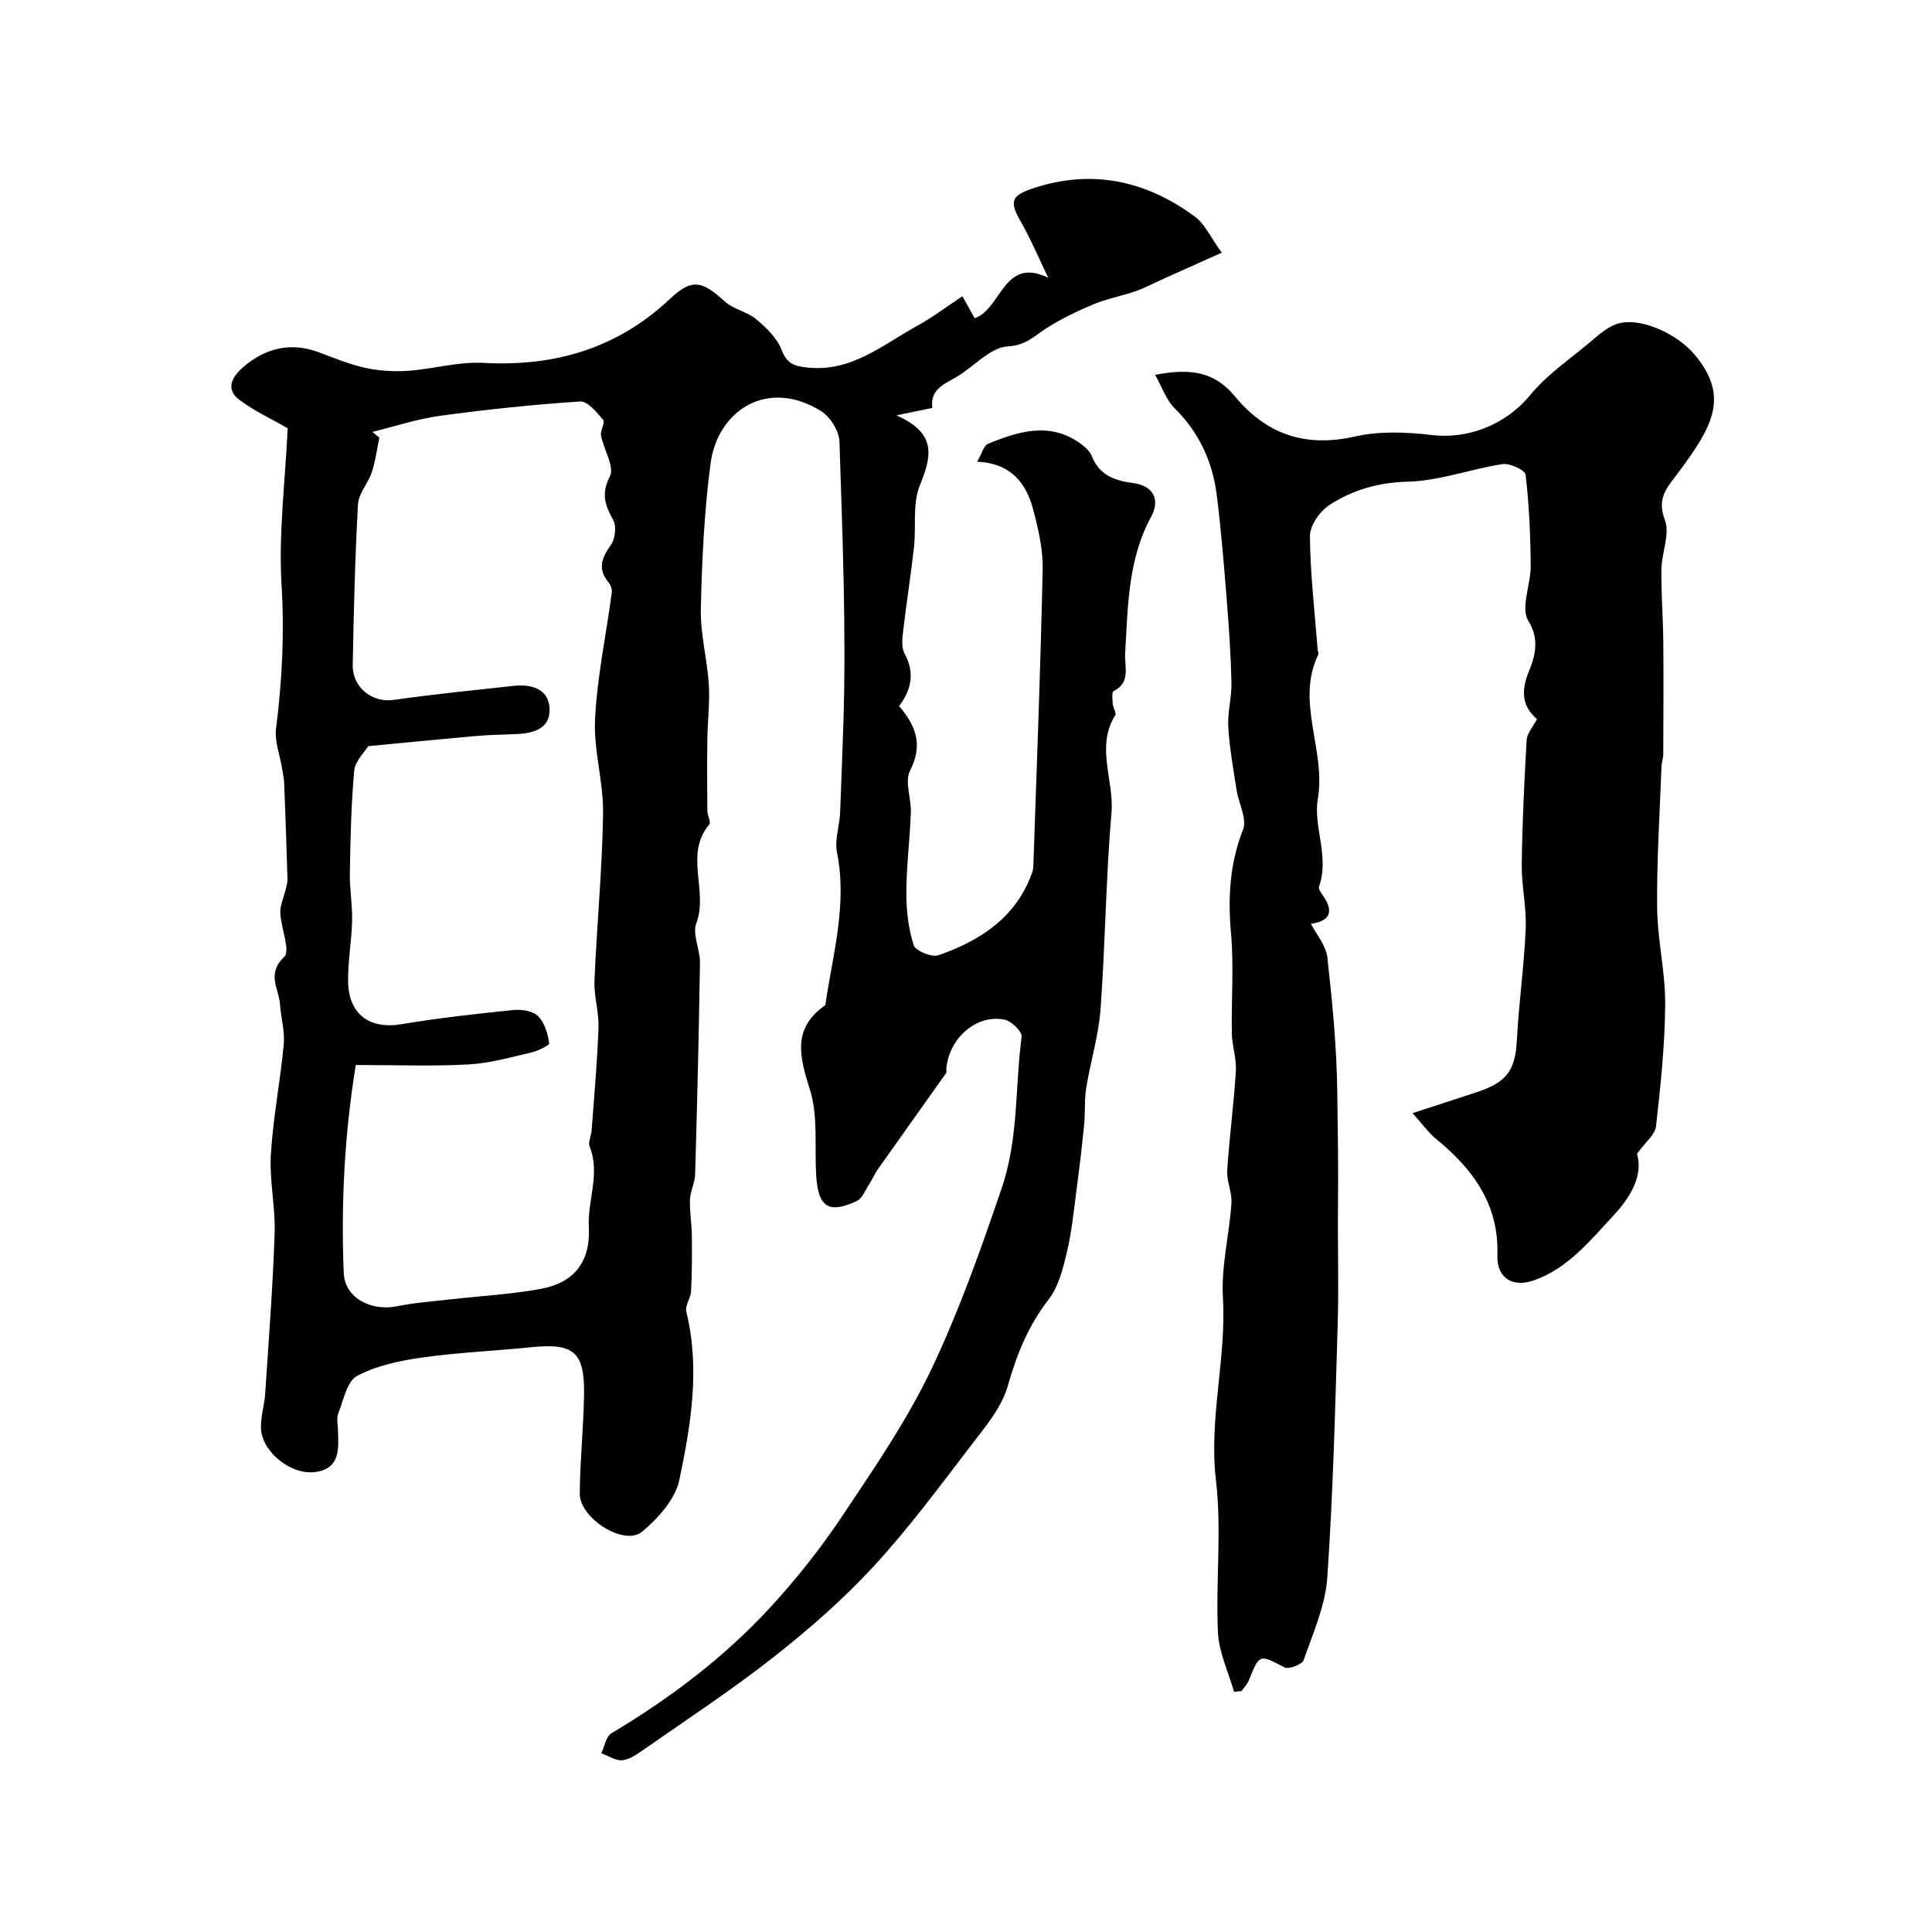 <svg enable-background="new 0 0 400 400" viewBox="0 0 400 400" xmlns="http://www.w3.org/2000/svg"><g fill="#010102"><path d="m59.56 88.67c-3.39-1.96-6.97-3.6-10.04-5.92-3.11-2.35-1.16-5.05.89-6.8 4.52-3.84 9.73-5.2 15.55-3.03 3.2 1.19 6.4 2.53 9.71 3.25 2.85.62 5.89.8 8.81.6 5.2-.36 10.42-1.92 15.56-1.64 14.85.81 27.78-2.98 38.76-13.33 4.49-4.23 6.6-3.62 11.26.61 1.8 1.63 4.62 2.11 6.5 3.68 2.09 1.74 4.29 3.87 5.24 6.3 1.1 2.83 2.48 3.39 5.3 3.7 9.19 1.01 15.65-4.72 22.83-8.65 3.11-1.71 5.97-3.88 9.33-6.11 1.04 1.86 1.77 3.19 2.53 4.55 5.59-1.89 5.94-12.87 15.23-8.38-1.95-4.04-3.55-7.87-5.59-11.45-2.51-4.39-2.19-5.56 2.78-7.17 12.14-3.91 23.2-1.4 33.22 6 2.01 1.49 3.15 4.15 5.52 7.43-4.75 2.13-8.66 3.89-12.58 5.65-1.75.79-3.46 1.71-5.26 2.33-2.9 1-5.96 1.57-8.78 2.74-3.37 1.41-6.71 3.02-9.78 4.99-2.5 1.61-4.15 3.49-7.91 3.7-3.67.2-7.06 4.28-10.73 6.4-2.58 1.49-5.38 2.58-4.88 6.34-2.06.43-3.9.8-7.44 1.53 8.64 3.82 7.18 8.69 4.82 14.6-1.51 3.79-.71 8.47-1.18 12.72-.63 5.7-1.55 11.36-2.21 17.06-.19 1.63-.46 3.61.25 4.92 2.16 3.96 1.47 7.44-1.12 10.9 3.49 4.05 5 8.04 2.27 13.36-1.16 2.26.27 5.76.16 8.69-.2 5.56-.92 11.1-.93 16.65-.01 3.63.42 7.39 1.53 10.81.38 1.18 3.75 2.56 5.13 2.07 8.75-3.06 16.18-7.9 19.43-17.25.21-.61.21-1.31.23-1.97.68-20.2 1.48-40.39 1.9-60.6.09-4.17-.89-8.45-1.98-12.52-1.44-5.36-4.49-9.48-11.57-9.85.95-1.63 1.33-3.32 2.25-3.7 6.41-2.62 12.94-4.65 19.33.1.86.64 1.78 1.5 2.15 2.46 1.54 3.93 4.72 5.07 8.5 5.56 4.11.54 5.79 3.29 3.76 7.04-4.83 8.89-4.77 18.58-5.36 28.21-.17 2.75 1.24 6.01-2.39 7.84-.41.21-.25 1.76-.17 2.68.06.8.8 1.84.5 2.32-4.09 6.58-.19 13.45-.77 20.18-1.17 13.51-1.27 27.1-2.26 40.63-.4 5.49-2.08 10.88-2.97 16.35-.4 2.5-.18 5.09-.43 7.61-.44 4.46-.97 8.91-1.56 13.36-.58 4.35-.99 8.76-2.01 13.01-.81 3.42-1.73 7.17-3.81 9.85-4.2 5.42-6.56 11.3-8.42 17.84-1.28 4.51-4.71 8.54-7.67 12.41-6.52 8.52-12.93 17.19-20.19 25.05-6.3 6.82-13.39 13.01-20.71 18.76-8.68 6.82-17.95 12.9-27.01 19.23-1.3.91-2.81 1.95-4.29 2.07-1.38.11-2.86-.93-4.29-1.46.67-1.4.96-3.45 2.07-4.11 12.06-7.21 23.21-15.59 32.74-25.9 5.47-5.92 10.55-12.32 15.03-19.03 6.65-9.96 13.51-19.95 18.62-30.72 5.67-11.95 10.09-24.51 14.4-37.12 3.58-10.49 2.76-21 4.16-31.46.14-1.05-2.12-3.25-3.55-3.54-5.81-1.15-11.44 3.79-12.04 10.11-.03.33.1.76-.06.98-4.68 6.61-9.39 13.2-14.06 19.81-.7.99-1.18 2.14-1.85 3.16-.8 1.23-1.42 2.96-2.57 3.5-5.86 2.71-8.01 1.27-8.41-5.33-.36-5.93.43-12.22-1.29-17.71-2.17-6.89-3.71-12.69 3.18-17.52 1.53-10.49 4.6-20.83 2.41-31.66-.52-2.59.56-5.47.66-8.23.22-6.11.48-12.26.67-18.33.62-19.46-.19-38.97-.81-58.45-.07-2.19-1.91-5.14-3.81-6.32-11.29-6.98-21.45.08-22.87 10.82-1.32 9.96-1.79 20.07-2.02 30.12-.12 5.19 1.32 10.39 1.65 15.62.24 3.77-.25 7.58-.3 11.37-.07 4.95-.05 9.91 0 14.86.01.95.8 2.32.4 2.79-5.25 6.22-.16 13.76-2.68 20.43-.87 2.31.79 5.46.75 8.22-.22 14.6-.58 29.2-1 43.8-.05 1.75-1 3.48-1.07 5.24-.09 2.46.36 4.93.39 7.39.05 3.86.03 7.72-.16 11.57-.07 1.43-1.29 2.97-.99 4.22 2.89 11.77.96 23.42-1.44 34.84-.84 3.99-4.4 7.96-7.72 10.73-3.69 3.07-12.94-2.78-12.9-7.93.06-6.77.77-13.53.89-20.3.15-9.02-2.07-10.87-10.95-9.97-7.52.76-15.09 1.08-22.57 2.13-4.61.65-9.43 1.66-13.47 3.81-2.09 1.11-2.8 4.99-3.88 7.72-.4 1.01-.12 2.31-.08 3.47.14 3.84.54 7.99-4.68 8.71-4.99.69-11.01-4.13-11.25-8.94-.12-2.41.7-4.84.86-7.28.73-11.07 1.59-22.14 1.96-33.23.18-5.42-1.11-10.9-.78-16.29.46-7.64 1.96-15.21 2.67-22.84.25-2.7-.61-5.5-.78-8.26-.2-3.22-2.86-6.27.86-9.8 1.37-1.3-.68-5.99-.8-9.16-.06-1.56.72-3.15 1.09-4.74.17-.72.42-1.45.4-2.17-.19-6.62-.42-13.23-.68-19.85-.04-1.12-.31-2.24-.49-3.35-.43-2.68-1.53-5.44-1.2-8.02 1.27-9.97 1.76-19.84 1.13-29.96-.61-10.55.78-21.29 1.28-32.21zm14.1 131.83c-2.31 14.17-3.09 28.62-2.49 43.1.22 5.17 5.76 7.92 10.99 6.85 3.68-.75 7.46-1.01 11.21-1.44 6.19-.71 12.44-1.03 18.55-2.15 6.99-1.28 10.37-5.65 9.99-12.84-.29-5.55 2.42-11.03.17-16.63-.37-.91.33-2.22.41-3.35.52-7.07 1.17-14.13 1.42-21.21.12-3.25-.96-6.55-.83-9.79.48-11.54 1.61-23.07 1.78-34.61.1-6.52-1.99-13.1-1.66-19.58.44-8.74 2.29-17.41 3.46-26.12.09-.68-.2-1.6-.65-2.13-2.36-2.81-1.43-5.11.48-7.8.88-1.24 1.17-3.81.48-5.1-1.66-3.07-2.6-5.38-.7-9.07 1.01-1.97-1.28-5.55-1.83-8.45-.2-1.04.9-2.7.44-3.25-1.32-1.56-3.23-3.91-4.77-3.81-9.69.64-19.38 1.66-29.01 2.97-4.73.65-9.34 2.19-14 3.33l1.44 1.2c-.5 2.4-.8 4.86-1.57 7.18-.75 2.27-2.72 4.34-2.85 6.57-.62 11.08-.88 22.19-1.09 33.29-.09 4.73 4.1 7.87 8.44 7.25 8.26-1.17 16.57-2 24.87-2.91 3.91-.43 7.49.77 7.45 5.08-.04 4.02-3.76 4.81-7.27 4.92-2.81.09-5.63.17-8.43.42-7.42.66-14.83 1.4-21.86 2.07-.75 1.24-2.71 3.07-2.89 5.07-.65 7.04-.78 14.12-.91 21.2-.06 3.29.55 6.59.47 9.87-.1 4.27-.92 8.54-.82 12.8.17 6.68 4.59 9.69 10.96 8.63 7.72-1.29 15.52-2.16 23.3-2.95 1.68-.17 4.01.21 5.09 1.29 1.34 1.34 1.98 3.62 2.28 5.59.07.46-2.39 1.61-3.8 1.94-4.26.99-8.56 2.21-12.89 2.45-7.37.41-14.78.12-23.36.12z"/><path d="m255.49 350.26c-1.16-4.1-3.14-8.17-3.33-12.31-.48-10.47.81-21.1-.41-31.45-1.51-12.8 2.18-25.15 1.44-37.83-.38-6.46 1.32-13.02 1.77-19.55.16-2.23-1.03-4.54-.88-6.77.44-6.88 1.37-13.72 1.79-20.6.16-2.56-.78-5.18-.83-7.78-.13-6.9.44-13.85-.17-20.71-.66-7.44-.29-14.44 2.49-21.51.87-2.21-.91-5.41-1.34-8.19-.67-4.33-1.46-8.67-1.72-13.03-.18-3.05.73-6.15.66-9.22-.13-5.77-.52-11.54-.99-17.29-.58-7.2-1.15-14.42-2.06-21.58-.88-6.9-3.67-12.94-8.75-17.95-1.7-1.68-2.52-4.25-4-6.88 6.98-1.35 12.14-.84 16.47 4.4 6.47 7.81 14.46 10.74 24.96 8.35 4.82-1.1 10.33-.96 15.84-.29 7.01.85 14.98-1.72 20.47-8.38 3.35-4.07 7.9-7.17 12-10.6 1.77-1.48 3.57-3.19 5.67-3.96 4.67-1.71 12.53 1.86 16.22 6.22 7.51 8.86 3.56 15.17-3.12 24.24-2.39 3.25-4.77 5.35-2.97 10.09 1.1 2.87-.67 6.74-.72 10.17-.07 5 .34 10 .39 15.01.07 7.77.02 15.54-.01 23.31 0 .81-.33 1.62-.36 2.43-.36 9.76-1 19.53-.91 29.29.07 6.7 1.72 13.39 1.67 20.08-.06 8.42-.96 16.85-1.9 25.23-.19 1.72-2.18 3.24-3.93 5.68 1.24 4.25-1.04 8.66-4.83 12.73-4.89 5.25-9.41 10.93-16.45 13.45-4.56 1.63-7.79-.54-7.63-5.14.36-10.47-4.98-17.81-12.63-24.06-1.68-1.37-2.97-3.21-4.94-5.4 5.04-1.64 9.28-3 13.51-4.41 6.12-2.04 7.76-4.58 8.09-10.69.41-7.71 1.5-15.39 1.83-23.1.19-4.41-.87-8.87-.82-13.29.11-8.6.52-17.2 1.02-25.79.08-1.34 1.26-2.61 2.13-4.29-2.78-2.44-3.53-5.33-1.68-9.87 1.07-2.61 2.44-6.41-.1-10.47-1.67-2.67.53-7.59.49-11.5-.06-6.27-.33-12.55-1.06-18.77-.11-.96-3.28-2.43-4.81-2.19-6.58 1.01-13.06 3.48-19.62 3.64-6.1.16-11.38 1.71-16.19 4.83-1.97 1.28-4.04 4.23-4.03 6.41.06 7.86.99 15.7 1.6 23.56.03.33.25.72.13.96-4.78 9.9 1.66 19.83-.11 30.02-.96 5.54 2.46 11.9.26 18.06-.16.44.37 1.22.74 1.73 2.86 4.05.76 5.52-2.42 5.96 1.13 2.21 3.13 4.5 3.41 6.98 1.03 9.26 1.93 18.57 2.05 27.87.1 7.81.24 15.63.15 23.45-.09 8.16.18 16.33-.06 24.49-.53 17.53-.95 35.08-2.16 52.58-.4 5.79-2.94 11.47-4.89 17.07-.32.91-3.08 1.97-3.96 1.51-5.25-2.71-5.16-2.84-7.41 2.72-.32.8-.99 1.46-1.5 2.19-.52.04-1.03.09-1.55.14z"/></g></svg>